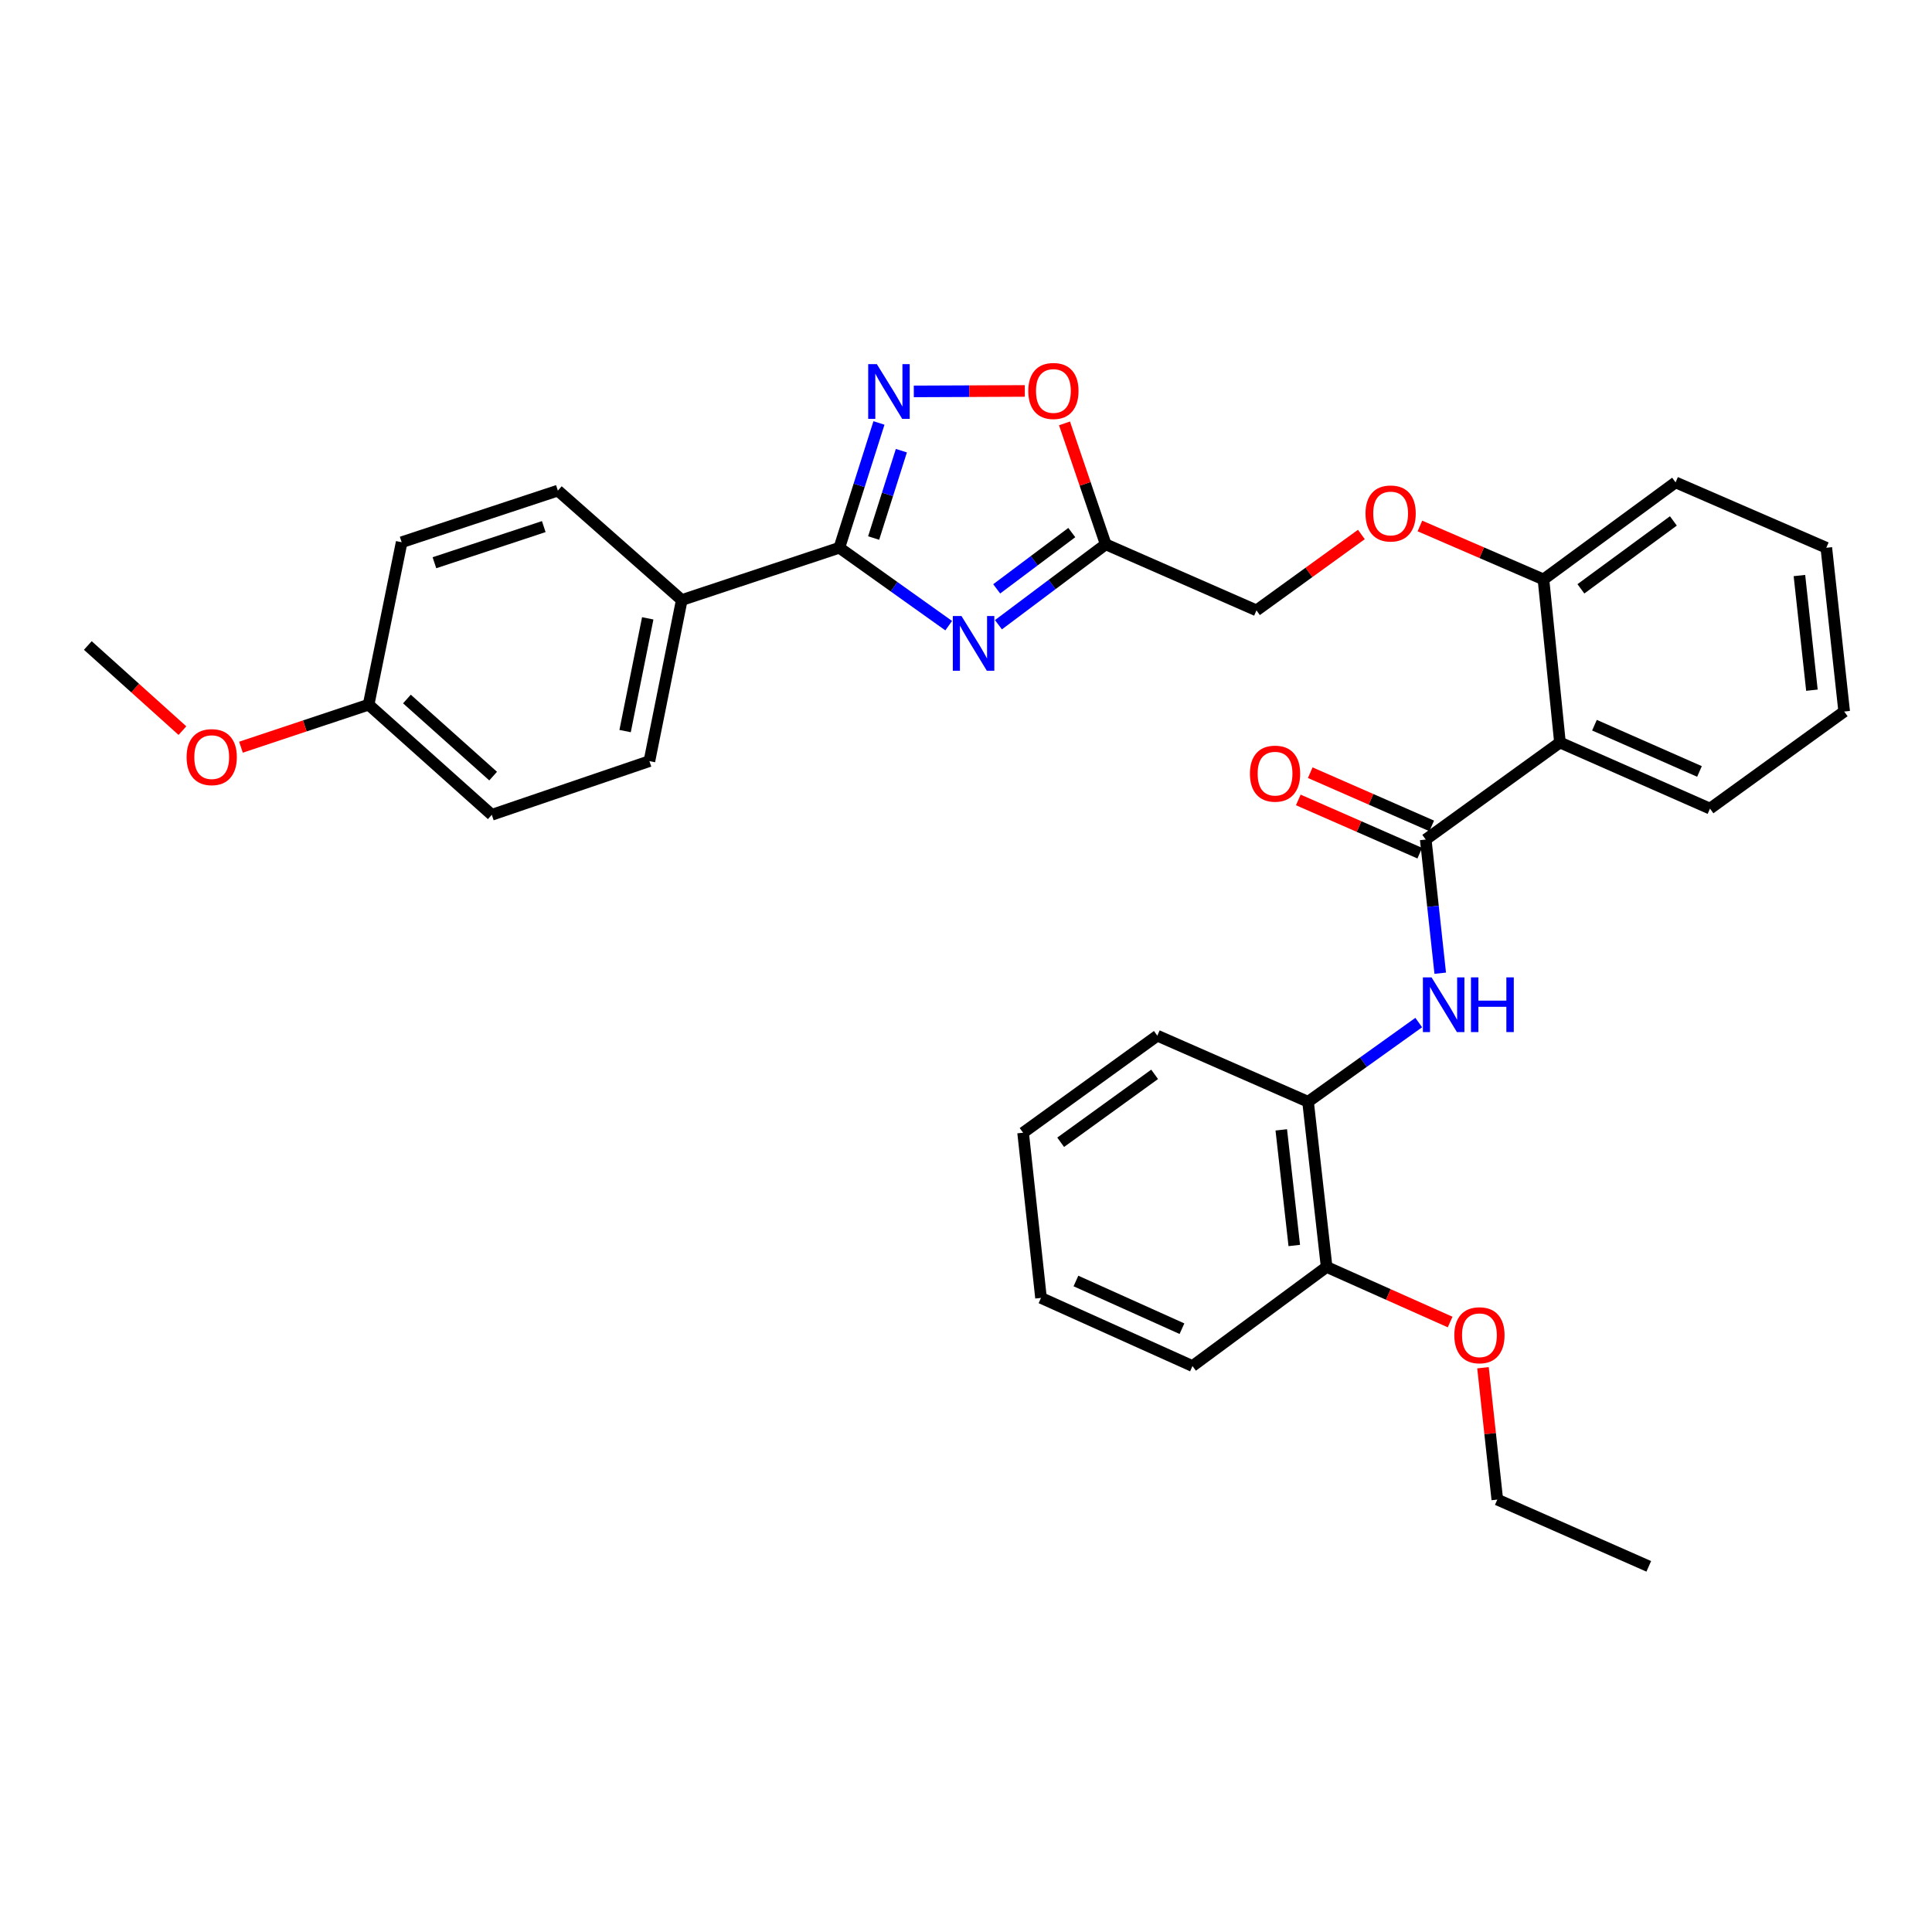 <?xml version='1.0' encoding='iso-8859-1'?>
<svg version='1.1' baseProfile='full'
              xmlns='http://www.w3.org/2000/svg'
                      xmlns:rdkit='http://www.rdkit.org/xml'
                      xmlns:xlink='http://www.w3.org/1999/xlink'
                  xml:space='preserve'
width='1000px' height='1000px' viewBox='0 0 1000 1000'>
<!-- END OF HEADER -->
<rect style='opacity:1.0;fill:#FFFFFF;stroke:none' width='1000' height='1000' x='0' y='0'> </rect>
<path class='bond-0' d='M 491.046,323.842 L 462.744,303.678' style='fill:none;fill-rule:evenodd;stroke:#0000FF;stroke-width:6px;stroke-linecap:butt;stroke-linejoin:miter;stroke-opacity:1' />
<path class='bond-0' d='M 462.744,303.678 L 434.443,283.514' style='fill:none;fill-rule:evenodd;stroke:#000000;stroke-width:6px;stroke-linecap:butt;stroke-linejoin:miter;stroke-opacity:1' />
<path class='bond-3' d='M 516.795,323.359 L 544.555,302.547' style='fill:none;fill-rule:evenodd;stroke:#0000FF;stroke-width:6px;stroke-linecap:butt;stroke-linejoin:miter;stroke-opacity:1' />
<path class='bond-3' d='M 544.555,302.547 L 572.316,281.734' style='fill:none;fill-rule:evenodd;stroke:#000000;stroke-width:6px;stroke-linecap:butt;stroke-linejoin:miter;stroke-opacity:1' />
<path class='bond-3' d='M 515.886,304.794 L 535.318,290.226' style='fill:none;fill-rule:evenodd;stroke:#0000FF;stroke-width:6px;stroke-linecap:butt;stroke-linejoin:miter;stroke-opacity:1' />
<path class='bond-3' d='M 535.318,290.226 L 554.75,275.657' style='fill:none;fill-rule:evenodd;stroke:#000000;stroke-width:6px;stroke-linecap:butt;stroke-linejoin:miter;stroke-opacity:1' />
<path class='bond-1' d='M 434.443,283.514 L 444.695,251.219' style='fill:none;fill-rule:evenodd;stroke:#000000;stroke-width:6px;stroke-linecap:butt;stroke-linejoin:miter;stroke-opacity:1' />
<path class='bond-1' d='M 444.695,251.219 L 454.948,218.924' style='fill:none;fill-rule:evenodd;stroke:#0000FF;stroke-width:6px;stroke-linecap:butt;stroke-linejoin:miter;stroke-opacity:1' />
<path class='bond-1' d='M 452.196,278.485 L 459.372,255.879' style='fill:none;fill-rule:evenodd;stroke:#000000;stroke-width:6px;stroke-linecap:butt;stroke-linejoin:miter;stroke-opacity:1' />
<path class='bond-1' d='M 459.372,255.879 L 466.549,233.272' style='fill:none;fill-rule:evenodd;stroke:#0000FF;stroke-width:6px;stroke-linecap:butt;stroke-linejoin:miter;stroke-opacity:1' />
<path class='bond-8' d='M 434.443,283.514 L 352.879,310.582' style='fill:none;fill-rule:evenodd;stroke:#000000;stroke-width:6px;stroke-linecap:butt;stroke-linejoin:miter;stroke-opacity:1' />
<path class='bond-32' d='M 472.985,202.589 L 501.709,202.468' style='fill:none;fill-rule:evenodd;stroke:#0000FF;stroke-width:6px;stroke-linecap:butt;stroke-linejoin:miter;stroke-opacity:1' />
<path class='bond-32' d='M 501.709,202.468 L 530.433,202.346' style='fill:none;fill-rule:evenodd;stroke:#FF0000;stroke-width:6px;stroke-linecap:butt;stroke-linejoin:miter;stroke-opacity:1' />
<path class='bond-2' d='M 737.958,434.544 L 807.433,384.318' style='fill:none;fill-rule:evenodd;stroke:#000000;stroke-width:6px;stroke-linecap:butt;stroke-linejoin:miter;stroke-opacity:1' />
<path class='bond-5' d='M 737.958,434.544 L 741.71,469.139' style='fill:none;fill-rule:evenodd;stroke:#000000;stroke-width:6px;stroke-linecap:butt;stroke-linejoin:miter;stroke-opacity:1' />
<path class='bond-5' d='M 741.71,469.139 L 745.463,503.733' style='fill:none;fill-rule:evenodd;stroke:#0000FF;stroke-width:6px;stroke-linecap:butt;stroke-linejoin:miter;stroke-opacity:1' />
<path class='bond-10' d='M 741.049,427.492 L 709.615,413.715' style='fill:none;fill-rule:evenodd;stroke:#000000;stroke-width:6px;stroke-linecap:butt;stroke-linejoin:miter;stroke-opacity:1' />
<path class='bond-10' d='M 709.615,413.715 L 678.182,399.938' style='fill:none;fill-rule:evenodd;stroke:#FF0000;stroke-width:6px;stroke-linecap:butt;stroke-linejoin:miter;stroke-opacity:1' />
<path class='bond-10' d='M 734.867,441.596 L 703.434,427.819' style='fill:none;fill-rule:evenodd;stroke:#000000;stroke-width:6px;stroke-linecap:butt;stroke-linejoin:miter;stroke-opacity:1' />
<path class='bond-10' d='M 703.434,427.819 L 672,414.041' style='fill:none;fill-rule:evenodd;stroke:#FF0000;stroke-width:6px;stroke-linecap:butt;stroke-linejoin:miter;stroke-opacity:1' />
<path class='bond-6' d='M 572.316,281.734 L 561.65,250.438' style='fill:none;fill-rule:evenodd;stroke:#000000;stroke-width:6px;stroke-linecap:butt;stroke-linejoin:miter;stroke-opacity:1' />
<path class='bond-6' d='M 561.65,250.438 L 550.984,219.142' style='fill:none;fill-rule:evenodd;stroke:#FF0000;stroke-width:6px;stroke-linecap:butt;stroke-linejoin:miter;stroke-opacity:1' />
<path class='bond-13' d='M 572.316,281.734 L 650.346,315.929' style='fill:none;fill-rule:evenodd;stroke:#000000;stroke-width:6px;stroke-linecap:butt;stroke-linejoin:miter;stroke-opacity:1' />
<path class='bond-4' d='M 807.433,384.318 L 798.895,299.905' style='fill:none;fill-rule:evenodd;stroke:#000000;stroke-width:6px;stroke-linecap:butt;stroke-linejoin:miter;stroke-opacity:1' />
<path class='bond-19' d='M 807.433,384.318 L 885.087,418.529' style='fill:none;fill-rule:evenodd;stroke:#000000;stroke-width:6px;stroke-linecap:butt;stroke-linejoin:miter;stroke-opacity:1' />
<path class='bond-19' d='M 825.29,375.357 L 879.648,399.305' style='fill:none;fill-rule:evenodd;stroke:#000000;stroke-width:6px;stroke-linecap:butt;stroke-linejoin:miter;stroke-opacity:1' />
<path class='bond-7' d='M 734.334,529.273 L 705.69,549.771' style='fill:none;fill-rule:evenodd;stroke:#0000FF;stroke-width:6px;stroke-linecap:butt;stroke-linejoin:miter;stroke-opacity:1' />
<path class='bond-7' d='M 705.69,549.771 L 677.046,570.27' style='fill:none;fill-rule:evenodd;stroke:#000000;stroke-width:6px;stroke-linecap:butt;stroke-linejoin:miter;stroke-opacity:1' />
<path class='bond-12' d='M 677.046,570.27 L 686.662,655.769' style='fill:none;fill-rule:evenodd;stroke:#000000;stroke-width:6px;stroke-linecap:butt;stroke-linejoin:miter;stroke-opacity:1' />
<path class='bond-12' d='M 663.186,584.816 L 669.917,644.665' style='fill:none;fill-rule:evenodd;stroke:#000000;stroke-width:6px;stroke-linecap:butt;stroke-linejoin:miter;stroke-opacity:1' />
<path class='bond-22' d='M 677.046,570.27 L 599.033,536.067' style='fill:none;fill-rule:evenodd;stroke:#000000;stroke-width:6px;stroke-linecap:butt;stroke-linejoin:miter;stroke-opacity:1' />
<path class='bond-14' d='M 352.879,310.582 L 336.137,393.951' style='fill:none;fill-rule:evenodd;stroke:#000000;stroke-width:6px;stroke-linecap:butt;stroke-linejoin:miter;stroke-opacity:1' />
<path class='bond-14' d='M 335.27,320.055 L 323.551,378.413' style='fill:none;fill-rule:evenodd;stroke:#000000;stroke-width:6px;stroke-linecap:butt;stroke-linejoin:miter;stroke-opacity:1' />
<path class='bond-15' d='M 352.879,310.582 L 288.751,253.939' style='fill:none;fill-rule:evenodd;stroke:#000000;stroke-width:6px;stroke-linecap:butt;stroke-linejoin:miter;stroke-opacity:1' />
<path class='bond-9' d='M 798.895,299.905 L 766.919,286.076' style='fill:none;fill-rule:evenodd;stroke:#000000;stroke-width:6px;stroke-linecap:butt;stroke-linejoin:miter;stroke-opacity:1' />
<path class='bond-9' d='M 766.919,286.076 L 734.942,272.248' style='fill:none;fill-rule:evenodd;stroke:#FF0000;stroke-width:6px;stroke-linecap:butt;stroke-linejoin:miter;stroke-opacity:1' />
<path class='bond-23' d='M 798.895,299.905 L 867.276,249.679' style='fill:none;fill-rule:evenodd;stroke:#000000;stroke-width:6px;stroke-linecap:butt;stroke-linejoin:miter;stroke-opacity:1' />
<path class='bond-23' d='M 818.268,304.782 L 866.135,269.624' style='fill:none;fill-rule:evenodd;stroke:#000000;stroke-width:6px;stroke-linecap:butt;stroke-linejoin:miter;stroke-opacity:1' />
<path class='bond-11' d='M 704.644,276.648 L 677.495,296.289' style='fill:none;fill-rule:evenodd;stroke:#FF0000;stroke-width:6px;stroke-linecap:butt;stroke-linejoin:miter;stroke-opacity:1' />
<path class='bond-11' d='M 677.495,296.289 L 650.346,315.929' style='fill:none;fill-rule:evenodd;stroke:#000000;stroke-width:6px;stroke-linecap:butt;stroke-linejoin:miter;stroke-opacity:1' />
<path class='bond-20' d='M 686.662,655.769 L 718.625,670.023' style='fill:none;fill-rule:evenodd;stroke:#000000;stroke-width:6px;stroke-linecap:butt;stroke-linejoin:miter;stroke-opacity:1' />
<path class='bond-20' d='M 718.625,670.023 L 750.588,684.278' style='fill:none;fill-rule:evenodd;stroke:#FF0000;stroke-width:6px;stroke-linecap:butt;stroke-linejoin:miter;stroke-opacity:1' />
<path class='bond-24' d='M 686.662,655.769 L 617.221,707.064' style='fill:none;fill-rule:evenodd;stroke:#000000;stroke-width:6px;stroke-linecap:butt;stroke-linejoin:miter;stroke-opacity:1' />
<path class='bond-18' d='M 336.137,393.951 L 254.548,421.737' style='fill:none;fill-rule:evenodd;stroke:#000000;stroke-width:6px;stroke-linecap:butt;stroke-linejoin:miter;stroke-opacity:1' />
<path class='bond-17' d='M 288.751,253.939 L 207.897,280.656' style='fill:none;fill-rule:evenodd;stroke:#000000;stroke-width:6px;stroke-linecap:butt;stroke-linejoin:miter;stroke-opacity:1' />
<path class='bond-17' d='M 281.454,272.568 L 224.857,291.27' style='fill:none;fill-rule:evenodd;stroke:#000000;stroke-width:6px;stroke-linecap:butt;stroke-linejoin:miter;stroke-opacity:1' />
<path class='bond-16' d='M 190.796,364.735 L 207.897,280.656' style='fill:none;fill-rule:evenodd;stroke:#000000;stroke-width:6px;stroke-linecap:butt;stroke-linejoin:miter;stroke-opacity:1' />
<path class='bond-21' d='M 190.796,364.735 L 157.759,375.746' style='fill:none;fill-rule:evenodd;stroke:#000000;stroke-width:6px;stroke-linecap:butt;stroke-linejoin:miter;stroke-opacity:1' />
<path class='bond-21' d='M 157.759,375.746 L 124.723,386.757' style='fill:none;fill-rule:evenodd;stroke:#FF0000;stroke-width:6px;stroke-linecap:butt;stroke-linejoin:miter;stroke-opacity:1' />
<path class='bond-33' d='M 190.796,364.735 L 254.548,421.737' style='fill:none;fill-rule:evenodd;stroke:#000000;stroke-width:6px;stroke-linecap:butt;stroke-linejoin:miter;stroke-opacity:1' />
<path class='bond-33' d='M 210.623,361.806 L 255.249,401.708' style='fill:none;fill-rule:evenodd;stroke:#000000;stroke-width:6px;stroke-linecap:butt;stroke-linejoin:miter;stroke-opacity:1' />
<path class='bond-34' d='M 885.087,418.529 L 954.545,368.286' style='fill:none;fill-rule:evenodd;stroke:#000000;stroke-width:6px;stroke-linecap:butt;stroke-linejoin:miter;stroke-opacity:1' />
<path class='bond-25' d='M 767.589,707.942 L 771.295,742.061' style='fill:none;fill-rule:evenodd;stroke:#FF0000;stroke-width:6px;stroke-linecap:butt;stroke-linejoin:miter;stroke-opacity:1' />
<path class='bond-25' d='M 771.295,742.061 L 775.001,776.181' style='fill:none;fill-rule:evenodd;stroke:#000000;stroke-width:6px;stroke-linecap:butt;stroke-linejoin:miter;stroke-opacity:1' />
<path class='bond-26' d='M 94.426,378.167 L 69.941,356.138' style='fill:none;fill-rule:evenodd;stroke:#FF0000;stroke-width:6px;stroke-linecap:butt;stroke-linejoin:miter;stroke-opacity:1' />
<path class='bond-26' d='M 69.941,356.138 L 45.455,334.108' style='fill:none;fill-rule:evenodd;stroke:#000000;stroke-width:6px;stroke-linecap:butt;stroke-linejoin:miter;stroke-opacity:1' />
<path class='bond-29' d='M 599.033,536.067 L 529.558,586.293' style='fill:none;fill-rule:evenodd;stroke:#000000;stroke-width:6px;stroke-linecap:butt;stroke-linejoin:miter;stroke-opacity:1' />
<path class='bond-29' d='M 597.634,556.08 L 549.001,591.239' style='fill:none;fill-rule:evenodd;stroke:#000000;stroke-width:6px;stroke-linecap:butt;stroke-linejoin:miter;stroke-opacity:1' />
<path class='bond-30' d='M 867.276,249.679 L 945.297,283.514' style='fill:none;fill-rule:evenodd;stroke:#000000;stroke-width:6px;stroke-linecap:butt;stroke-linejoin:miter;stroke-opacity:1' />
<path class='bond-35' d='M 617.221,707.064 L 538.823,671.792' style='fill:none;fill-rule:evenodd;stroke:#000000;stroke-width:6px;stroke-linecap:butt;stroke-linejoin:miter;stroke-opacity:1' />
<path class='bond-35' d='M 611.779,687.73 L 556.901,663.04' style='fill:none;fill-rule:evenodd;stroke:#000000;stroke-width:6px;stroke-linecap:butt;stroke-linejoin:miter;stroke-opacity:1' />
<path class='bond-28' d='M 775.001,776.181 L 853.399,810.734' style='fill:none;fill-rule:evenodd;stroke:#000000;stroke-width:6px;stroke-linecap:butt;stroke-linejoin:miter;stroke-opacity:1' />
<path class='bond-27' d='M 954.545,368.286 L 945.297,283.514' style='fill:none;fill-rule:evenodd;stroke:#000000;stroke-width:6px;stroke-linecap:butt;stroke-linejoin:miter;stroke-opacity:1' />
<path class='bond-27' d='M 937.85,357.24 L 931.376,297.9' style='fill:none;fill-rule:evenodd;stroke:#000000;stroke-width:6px;stroke-linecap:butt;stroke-linejoin:miter;stroke-opacity:1' />
<path class='bond-31' d='M 529.558,586.293 L 538.823,671.792' style='fill:none;fill-rule:evenodd;stroke:#000000;stroke-width:6px;stroke-linecap:butt;stroke-linejoin:miter;stroke-opacity:1' />
<path  class='atom-0' d='M 497.658 318.853
L 506.938 333.853
Q 507.858 335.333, 509.338 338.013
Q 510.818 340.693, 510.898 340.853
L 510.898 318.853
L 514.658 318.853
L 514.658 347.173
L 510.778 347.173
L 500.818 330.773
Q 499.658 328.853, 498.418 326.653
Q 497.218 324.453, 496.858 323.773
L 496.858 347.173
L 493.178 347.173
L 493.178 318.853
L 497.658 318.853
' fill='#0000FF'/>
<path  class='atom-2' d='M 453.856 188.483
L 463.136 203.483
Q 464.056 204.963, 465.536 207.643
Q 467.016 210.323, 467.096 210.483
L 467.096 188.483
L 470.856 188.483
L 470.856 216.803
L 466.976 216.803
L 457.016 200.403
Q 455.856 198.483, 454.616 196.283
Q 453.416 194.083, 453.056 193.403
L 453.056 216.803
L 449.376 216.803
L 449.376 188.483
L 453.856 188.483
' fill='#0000FF'/>
<path  class='atom-6' d='M 740.972 505.883
L 750.252 520.883
Q 751.172 522.363, 752.652 525.043
Q 754.132 527.723, 754.212 527.883
L 754.212 505.883
L 757.972 505.883
L 757.972 534.203
L 754.092 534.203
L 744.132 517.803
Q 742.972 515.883, 741.732 513.683
Q 740.532 511.483, 740.172 510.803
L 740.172 534.203
L 736.492 534.203
L 736.492 505.883
L 740.972 505.883
' fill='#0000FF'/>
<path  class='atom-6' d='M 761.372 505.883
L 765.212 505.883
L 765.212 517.923
L 779.692 517.923
L 779.692 505.883
L 783.532 505.883
L 783.532 534.203
L 779.692 534.203
L 779.692 521.123
L 765.212 521.123
L 765.212 534.203
L 761.372 534.203
L 761.372 505.883
' fill='#0000FF'/>
<path  class='atom-7' d='M 532.239 202.364
Q 532.239 195.564, 535.599 191.764
Q 538.959 187.964, 545.239 187.964
Q 551.519 187.964, 554.879 191.764
Q 558.239 195.564, 558.239 202.364
Q 558.239 209.244, 554.839 213.164
Q 551.439 217.044, 545.239 217.044
Q 538.999 217.044, 535.599 213.164
Q 532.239 209.284, 532.239 202.364
M 545.239 213.844
Q 549.559 213.844, 551.879 210.964
Q 554.239 208.044, 554.239 202.364
Q 554.239 196.804, 551.879 194.004
Q 549.559 191.164, 545.239 191.164
Q 540.919 191.164, 538.559 193.964
Q 536.239 196.764, 536.239 202.364
Q 536.239 208.084, 538.559 210.964
Q 540.919 213.844, 545.239 213.844
' fill='#FF0000'/>
<path  class='atom-11' d='M 646.962 400.438
Q 646.962 393.638, 650.322 389.838
Q 653.682 386.038, 659.962 386.038
Q 666.242 386.038, 669.602 389.838
Q 672.962 393.638, 672.962 400.438
Q 672.962 407.318, 669.562 411.238
Q 666.162 415.118, 659.962 415.118
Q 653.722 415.118, 650.322 411.238
Q 646.962 407.358, 646.962 400.438
M 659.962 411.918
Q 664.282 411.918, 666.602 409.038
Q 668.962 406.118, 668.962 400.438
Q 668.962 394.878, 666.602 392.078
Q 664.282 389.238, 659.962 389.238
Q 655.642 389.238, 653.282 392.038
Q 650.962 394.838, 650.962 400.438
Q 650.962 406.158, 653.282 409.038
Q 655.642 411.918, 659.962 411.918
' fill='#FF0000'/>
<path  class='atom-12' d='M 706.787 265.774
Q 706.787 258.974, 710.147 255.174
Q 713.507 251.374, 719.787 251.374
Q 726.067 251.374, 729.427 255.174
Q 732.787 258.974, 732.787 265.774
Q 732.787 272.654, 729.387 276.574
Q 725.987 280.454, 719.787 280.454
Q 713.547 280.454, 710.147 276.574
Q 706.787 272.694, 706.787 265.774
M 719.787 277.254
Q 724.107 277.254, 726.427 274.374
Q 728.787 271.454, 728.787 265.774
Q 728.787 260.214, 726.427 257.414
Q 724.107 254.574, 719.787 254.574
Q 715.467 254.574, 713.107 257.374
Q 710.787 260.174, 710.787 265.774
Q 710.787 271.494, 713.107 274.374
Q 715.467 277.254, 719.787 277.254
' fill='#FF0000'/>
<path  class='atom-21' d='M 752.753 691.121
Q 752.753 684.321, 756.113 680.521
Q 759.473 676.721, 765.753 676.721
Q 772.033 676.721, 775.393 680.521
Q 778.753 684.321, 778.753 691.121
Q 778.753 698.001, 775.353 701.921
Q 771.953 705.801, 765.753 705.801
Q 759.513 705.801, 756.113 701.921
Q 752.753 698.041, 752.753 691.121
M 765.753 702.601
Q 770.073 702.601, 772.393 699.721
Q 774.753 696.801, 774.753 691.121
Q 774.753 685.561, 772.393 682.761
Q 770.073 679.921, 765.753 679.921
Q 761.433 679.921, 759.073 682.721
Q 756.753 685.521, 756.753 691.121
Q 756.753 696.841, 759.073 699.721
Q 761.433 702.601, 765.753 702.601
' fill='#FF0000'/>
<path  class='atom-22' d='M 96.583 391.883
Q 96.583 385.083, 99.943 381.283
Q 103.303 377.483, 109.583 377.483
Q 115.863 377.483, 119.223 381.283
Q 122.583 385.083, 122.583 391.883
Q 122.583 398.763, 119.183 402.683
Q 115.783 406.563, 109.583 406.563
Q 103.343 406.563, 99.943 402.683
Q 96.583 398.803, 96.583 391.883
M 109.583 403.363
Q 113.903 403.363, 116.223 400.483
Q 118.583 397.563, 118.583 391.883
Q 118.583 386.323, 116.223 383.523
Q 113.903 380.683, 109.583 380.683
Q 105.263 380.683, 102.903 383.483
Q 100.583 386.283, 100.583 391.883
Q 100.583 397.603, 102.903 400.483
Q 105.263 403.363, 109.583 403.363
' fill='#FF0000'/>
</svg>
